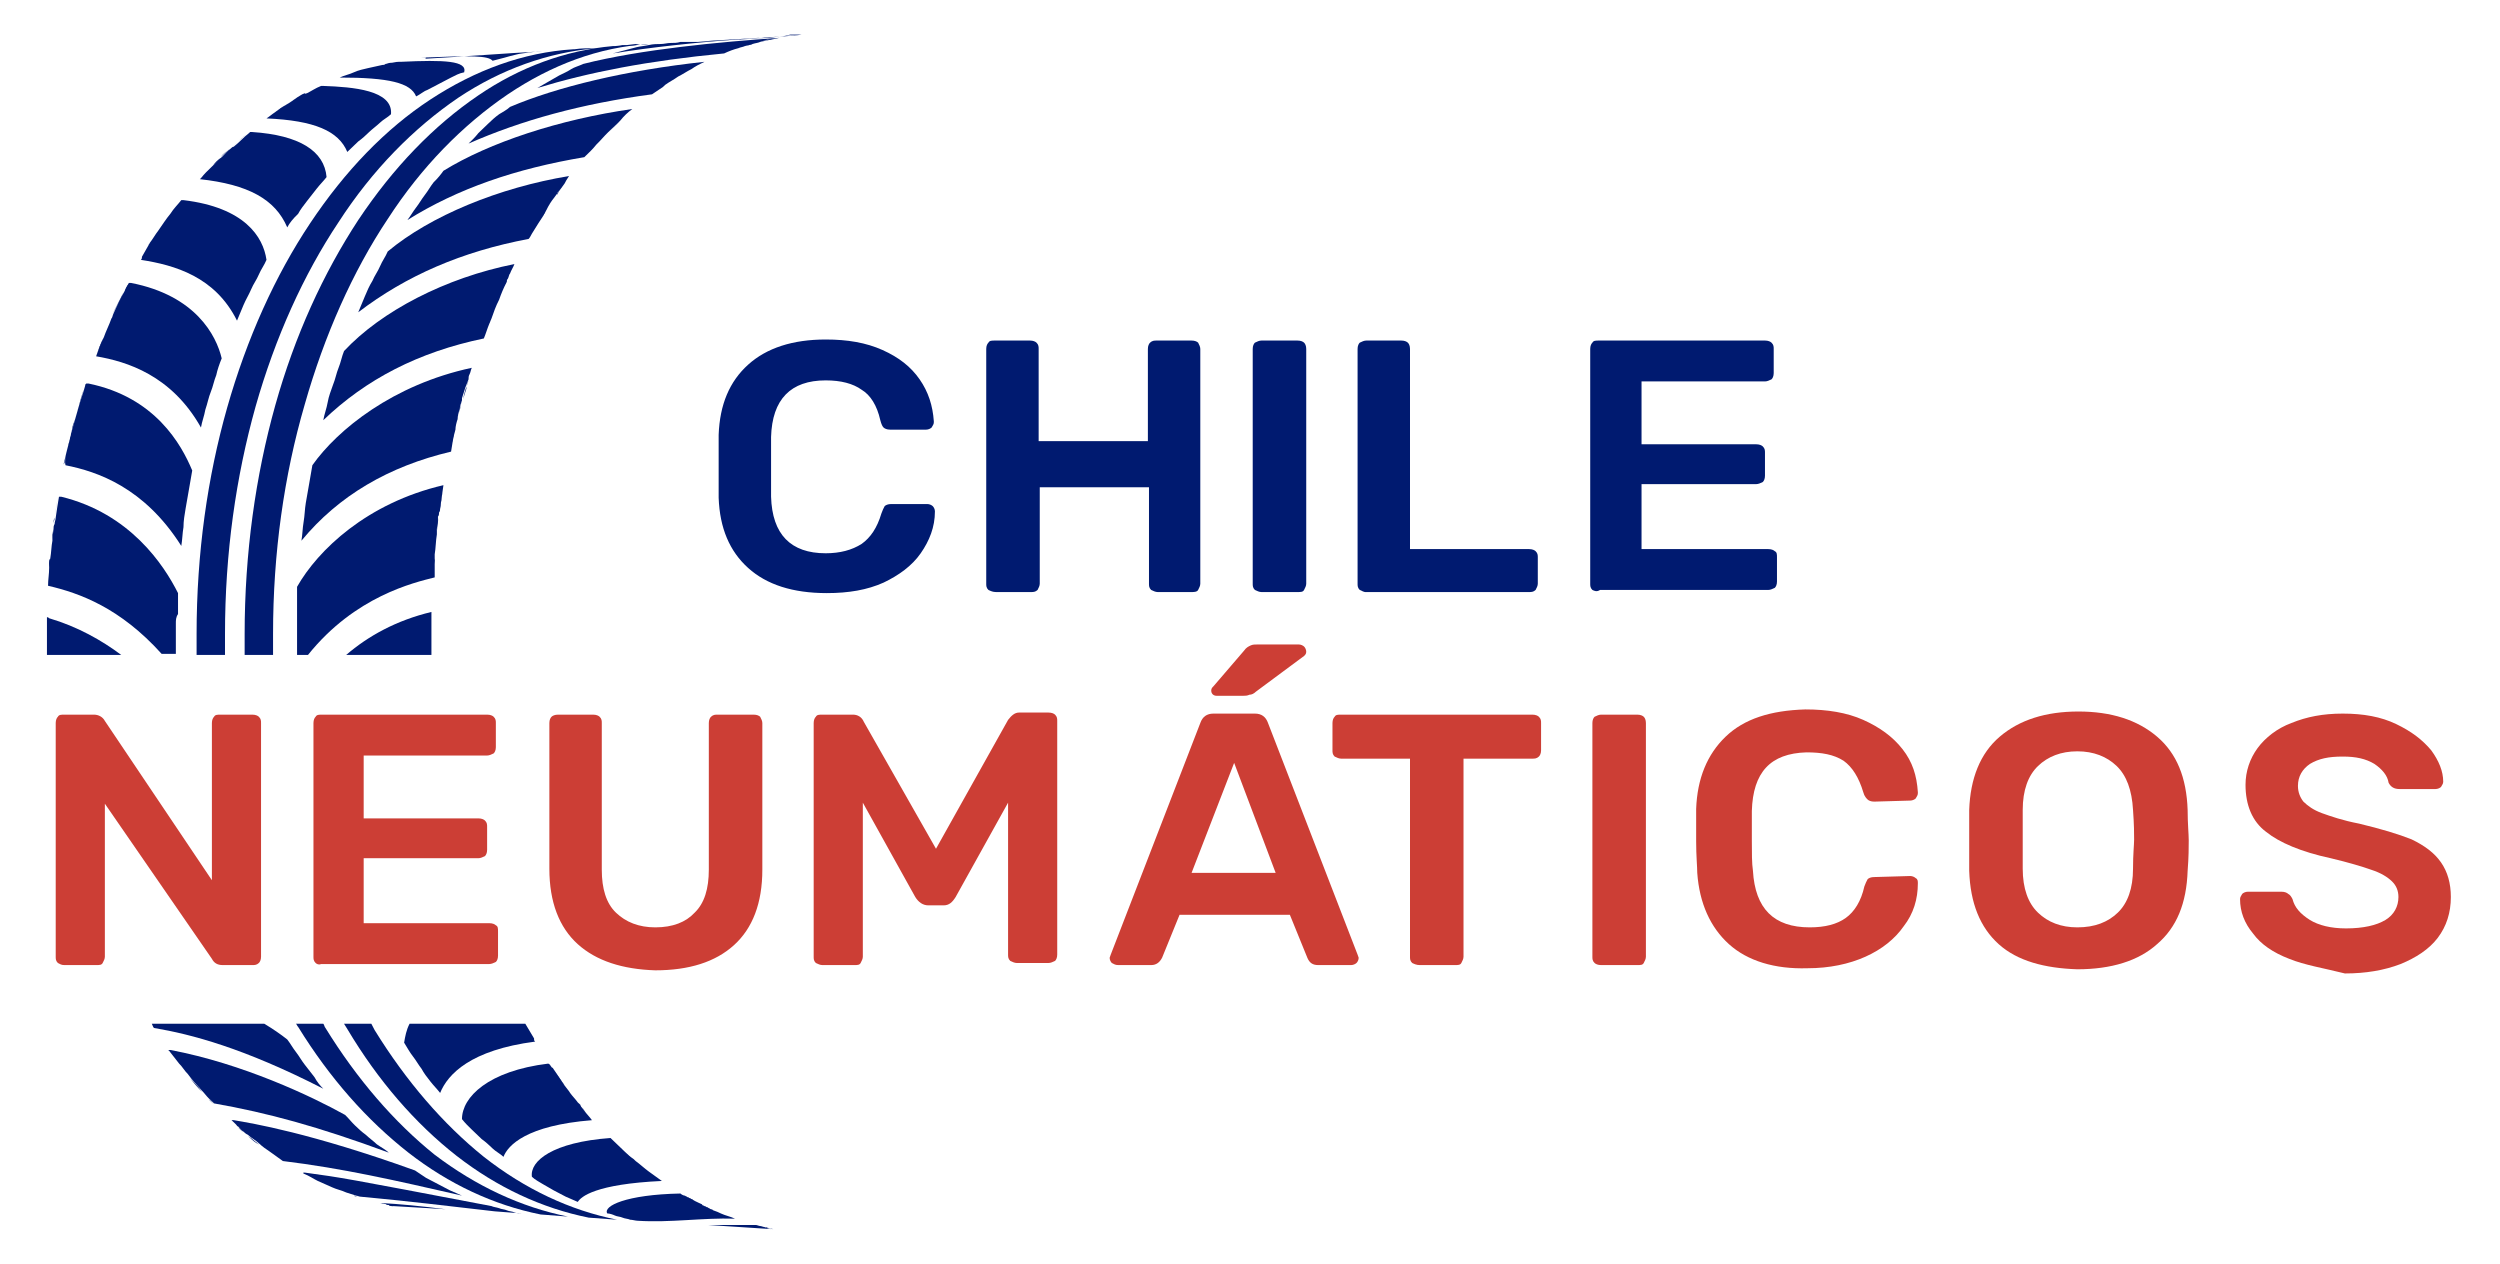 <svg width="91" height="46" viewBox="0 0 91 46" fill="none" xmlns="http://www.w3.org/2000/svg">
<path d="M29.18 1.259C29.141 1.259 29.101 1.259 29.061 1.259C29.021 1.259 28.982 1.259 28.942 1.259H28.703C28.823 1.298 28.982 1.298 29.18 1.259Z" fill="#001A70"/>
<path d="M28.624 1.297H28.862C28.505 1.335 28.147 1.335 27.232 1.411C27.471 1.373 27.749 1.373 28.027 1.373C28.266 1.335 28.465 1.335 28.624 1.297Z" fill="#001A70"/>
<path d="M27.988 44.703C28.027 44.703 28.067 44.741 28.147 44.741C28.027 44.703 27.948 44.703 27.868 44.665C27.868 44.703 27.908 44.703 27.988 44.703Z" fill="#001A70"/>
<path d="M28.107 44.741L25.762 44.589C26.318 44.589 26.835 44.589 27.511 44.589C27.55 44.589 27.63 44.627 27.67 44.627C27.709 44.627 27.789 44.665 27.829 44.665C27.908 44.703 28.027 44.741 28.107 44.741Z" fill="#001A70"/>
<path d="M25.404 1.526L28.027 1.373C27.749 1.373 27.471 1.411 27.232 1.411C27.193 1.411 27.153 1.411 27.113 1.411H27.073C26.676 1.449 26.119 1.449 25.404 1.526Z" fill="#001A70"/>
<path d="M27.67 1.526C27.749 1.488 27.829 1.488 27.948 1.449C28.027 1.411 28.107 1.411 28.226 1.411C28.027 1.449 27.829 1.488 27.67 1.526Z" fill="#001A70"/>
<path d="M27.391 1.602C27.312 1.64 27.232 1.64 27.113 1.678C27.232 1.64 27.312 1.602 27.391 1.602Z" fill="#001A70"/>
<path d="M25.96 44.055C25.921 44.017 25.841 44.017 25.801 43.978C25.722 43.94 25.642 43.902 25.563 43.864C25.642 43.902 25.682 43.94 25.762 43.978C25.841 44.017 25.881 44.017 25.96 44.055Z" fill="#001A70"/>
<path d="M25.245 43.711C25.324 43.75 25.404 43.788 25.483 43.826C25.404 43.788 25.324 43.75 25.245 43.711Z" fill="#001A70"/>
<path d="M24.927 43.521C25.046 43.597 25.165 43.635 25.284 43.711C25.125 43.673 25.046 43.597 24.927 43.521Z" fill="#001A70"/>
<path d="M24.171 3.09C24.132 3.128 24.132 3.128 24.092 3.166C24.132 3.128 24.171 3.128 24.171 3.09Z" fill="#001A70"/>
<path d="M23.177 1.64L22.422 1.679C22.502 1.679 22.581 1.679 22.661 1.64C22.82 1.679 22.979 1.679 23.177 1.64Z" fill="#001A70"/>
<path d="M22.74 41.957C22.859 42.033 22.939 42.148 23.058 42.224C22.979 42.148 22.859 42.033 22.74 41.957Z" fill="#001A70"/>
<path d="M22.303 1.945C22.462 1.907 22.581 1.869 22.74 1.831C22.899 1.793 23.018 1.755 23.177 1.716C23.336 1.678 23.456 1.678 23.615 1.64C23.774 1.602 23.933 1.602 24.052 1.602C24.171 1.602 24.291 1.564 24.41 1.564C24.529 1.564 24.648 1.564 24.768 1.526C25.006 1.526 25.205 1.526 25.404 1.526C26.119 1.488 26.636 1.449 27.073 1.411C25.165 1.564 23.734 1.716 22.303 1.945Z" fill="#001A70"/>
<path d="M22.104 44.169C21.945 43.902 22.78 43.483 24.768 43.444C24.807 43.483 24.887 43.521 24.927 43.521C25.046 43.597 25.165 43.635 25.284 43.711C25.364 43.75 25.443 43.788 25.523 43.826C25.523 43.826 25.563 43.826 25.563 43.864C25.642 43.902 25.722 43.94 25.801 43.978C25.841 44.017 25.921 44.017 25.96 44.055C26.079 44.093 26.159 44.131 26.238 44.169C26.398 44.245 26.596 44.284 26.755 44.36C25.563 44.322 24.41 44.512 23.217 44.436C23.138 44.436 23.018 44.398 22.939 44.398C22.859 44.36 22.74 44.36 22.66 44.322C22.581 44.284 22.462 44.284 22.382 44.245C22.303 44.207 22.183 44.169 22.104 44.169Z" fill="#001A70"/>
<path d="M22.581 4.386C22.422 4.539 22.303 4.653 22.144 4.806C22.303 4.653 22.422 4.501 22.581 4.386Z" fill="#001A70"/>
<path d="M21.031 43.75C20.872 43.673 20.752 43.635 20.593 43.559C20.434 43.483 20.315 43.406 20.156 43.33C20.037 43.254 19.878 43.177 19.758 43.101C19.639 43.025 19.48 42.949 19.361 42.834C19.281 42.262 20.116 41.575 22.223 41.423C22.382 41.575 22.502 41.69 22.661 41.843C22.7 41.881 22.7 41.881 22.74 41.919C22.859 42.033 22.939 42.109 23.058 42.186C23.098 42.224 23.098 42.224 23.138 42.262C23.297 42.376 23.456 42.529 23.615 42.643C23.774 42.758 23.933 42.872 24.092 42.987C21.667 43.101 21.15 43.559 21.031 43.75Z" fill="#001A70"/>
<path d="M21.19 40.317C21.23 40.355 21.269 40.431 21.309 40.469C21.269 40.431 21.23 40.393 21.19 40.317Z" fill="#001A70"/>
<path d="M21.07 40.164C21.11 40.202 21.11 40.202 21.15 40.24C21.11 40.24 21.11 40.202 21.07 40.164Z" fill="#001A70"/>
<path d="M20.395 39.287C20.434 39.363 20.514 39.44 20.553 39.516C20.395 39.325 20.235 39.096 20.116 38.867C20.196 39.02 20.315 39.172 20.395 39.287Z" fill="#001A70"/>
<path d="M20.315 6.98C20.394 6.866 20.474 6.751 20.553 6.675C20.434 6.789 20.355 6.942 20.275 7.095C20.275 7.056 20.275 7.018 20.315 6.98Z" fill="#001A70"/>
<path d="M19.56 3.204C19.679 3.128 19.838 3.051 19.957 2.975C20.076 2.899 20.235 2.823 20.355 2.746C20.514 2.67 20.673 2.594 20.792 2.517C20.911 2.441 21.07 2.403 21.229 2.327C23.336 1.793 26.199 1.526 28.425 1.373C28.346 1.373 28.266 1.411 28.186 1.411C28.107 1.411 27.988 1.449 27.908 1.449C27.829 1.488 27.749 1.488 27.67 1.526C27.59 1.564 27.511 1.564 27.391 1.602C27.312 1.64 27.232 1.64 27.113 1.678C27.034 1.716 26.954 1.716 26.875 1.755C26.715 1.793 26.517 1.869 26.358 1.945C23.575 2.212 21.428 2.632 19.56 3.204Z" fill="#001A70"/>
<path d="M20.037 38.791C20.076 38.829 20.076 38.867 20.116 38.867C20.275 39.096 20.394 39.287 20.553 39.516C20.633 39.63 20.712 39.706 20.752 39.783C20.832 39.897 20.951 40.012 21.03 40.126C21.07 40.164 21.07 40.164 21.11 40.202C21.11 40.24 21.15 40.24 21.15 40.279C21.189 40.317 21.229 40.393 21.269 40.431C21.349 40.546 21.468 40.66 21.547 40.775C19.162 40.965 18.486 41.69 18.327 42.109C18.208 41.995 18.049 41.919 17.93 41.804C17.81 41.69 17.691 41.575 17.532 41.461C17.413 41.347 17.294 41.232 17.174 41.118C17.055 41.003 16.936 40.889 16.816 40.736C16.816 39.935 17.77 38.982 19.957 38.715C20.037 38.753 20.037 38.791 20.037 38.791Z" fill="#001A70"/>
<path d="M19.917 7.552C20.037 7.4 20.116 7.247 20.235 7.095C20.076 7.323 19.917 7.552 19.758 7.781C19.838 7.705 19.878 7.629 19.917 7.552Z" fill="#001A70"/>
<path d="M19.56 8.124C19.639 8.01 19.679 7.934 19.758 7.819C19.599 8.048 19.48 8.277 19.321 8.506C19.401 8.391 19.48 8.239 19.56 8.124Z" fill="#001A70"/>
<path d="M19.48 37.914C17.134 38.219 16.3 39.096 16.021 39.783C15.902 39.63 15.783 39.516 15.664 39.363C15.544 39.211 15.425 39.058 15.346 38.906C15.226 38.753 15.147 38.6 15.027 38.448C14.908 38.295 14.829 38.143 14.71 37.952C14.749 37.723 14.789 37.494 14.908 37.265H19.122C19.242 37.456 19.321 37.609 19.44 37.799C19.44 37.876 19.44 37.876 19.48 37.914Z" fill="#001A70"/>
<path d="M18.725 9.612C18.685 9.726 18.605 9.841 18.566 9.955C18.526 9.993 18.526 10.07 18.486 10.146C18.447 10.184 18.447 10.222 18.447 10.26C18.327 10.489 18.248 10.68 18.168 10.909C18.049 11.138 17.969 11.367 17.89 11.595C17.85 11.672 17.85 11.71 17.81 11.786C17.731 11.977 17.691 12.129 17.612 12.32C15.226 12.816 13.318 13.808 11.768 15.295C11.807 15.066 11.887 14.876 11.927 14.647C11.966 14.418 12.046 14.227 12.125 13.998C12.205 13.808 12.245 13.579 12.324 13.388C12.404 13.197 12.443 12.969 12.523 12.778C13.875 11.328 16.22 10.108 18.725 9.612Z" fill="#001A70"/>
<path d="M18.407 10.299C18.407 10.26 18.446 10.222 18.446 10.184C18.327 10.451 18.208 10.68 18.089 10.947C18.208 10.718 18.287 10.489 18.407 10.299Z" fill="#001A70"/>
<path d="M18.566 3.891C20.275 3.166 22.78 2.556 25.642 2.25C25.483 2.327 25.324 2.403 25.165 2.517C25.006 2.594 24.847 2.708 24.688 2.784C24.529 2.899 24.37 2.975 24.211 3.09C24.171 3.128 24.171 3.128 24.131 3.166C24.012 3.242 23.853 3.357 23.734 3.433C21.15 3.776 18.963 4.386 17.055 5.226C17.174 5.111 17.294 4.997 17.413 4.844C17.532 4.73 17.651 4.615 17.77 4.501C17.89 4.386 18.009 4.272 18.168 4.158C18.287 4.081 18.446 4.005 18.566 3.891Z" fill="#001A70"/>
<path d="M18.089 10.947C17.97 11.214 17.85 11.519 17.731 11.824C17.771 11.748 17.771 11.71 17.811 11.633C17.89 11.405 18.009 11.176 18.089 10.947Z" fill="#001A70"/>
<path d="M17.174 13.388C17.134 13.464 17.134 13.541 17.095 13.617C17.055 13.693 17.055 13.731 17.055 13.808C17.015 13.922 16.976 13.998 16.936 14.113C16.896 14.227 16.856 14.38 16.816 14.494C16.816 14.532 16.816 14.532 16.816 14.57C16.777 14.685 16.737 14.799 16.737 14.876C16.697 14.99 16.657 15.143 16.657 15.257C16.618 15.371 16.578 15.524 16.578 15.639C16.498 15.905 16.459 16.172 16.419 16.439C14.153 16.974 12.324 18.041 10.972 19.682C11.012 19.453 11.012 19.224 11.052 18.995C11.092 18.766 11.092 18.537 11.131 18.308C11.171 18.08 11.211 17.851 11.251 17.622C11.29 17.393 11.33 17.164 11.37 16.935C12.284 15.639 14.312 13.998 17.174 13.388Z" fill="#001A70"/>
<path d="M17.055 13.846C16.976 14.075 16.896 14.303 16.856 14.532C16.896 14.418 16.936 14.265 16.976 14.151C16.976 14.037 17.015 13.922 17.055 13.846Z" fill="#001A70"/>
<path d="M16.737 14.914C16.777 14.799 16.777 14.685 16.817 14.609C16.737 14.838 16.697 15.066 16.618 15.333C16.657 15.181 16.697 15.028 16.737 14.914Z" fill="#001A70"/>
<path d="M16.538 15.677C16.498 15.944 16.419 16.211 16.379 16.478C16.419 16.211 16.459 15.944 16.538 15.677Z" fill="#001A70"/>
<path d="M16.141 6.217C17.811 5.187 20.355 4.348 23.018 3.967C22.859 4.081 22.7 4.234 22.581 4.386C22.422 4.539 22.303 4.653 22.144 4.806C21.985 4.959 21.866 5.111 21.706 5.264C21.587 5.416 21.428 5.569 21.269 5.721C18.765 6.141 16.658 6.866 14.829 8.01C14.948 7.857 15.028 7.705 15.147 7.552C15.266 7.4 15.346 7.247 15.465 7.095C15.584 6.942 15.664 6.789 15.783 6.637C15.942 6.484 16.061 6.332 16.141 6.217Z" fill="#001A70"/>
<path d="M16.021 18.499C16.061 18.232 16.101 17.927 16.141 17.66C16.101 18.003 16.021 18.308 15.982 18.652C15.982 18.614 16.021 18.537 16.021 18.499Z" fill="#001A70"/>
<path d="M15.902 19.338C15.942 19.109 15.942 18.881 15.982 18.652C15.942 18.919 15.902 19.186 15.902 19.453C15.902 19.415 15.902 19.376 15.902 19.338Z" fill="#001A70"/>
<path d="M15.783 20.559C15.783 20.483 15.783 20.406 15.823 20.33C15.823 20.444 15.783 20.559 15.783 20.673C15.783 20.597 15.783 20.597 15.783 20.559Z" fill="#001A70"/>
<path d="M15.704 23.763C15.704 23.801 15.704 23.801 15.704 23.839H12.602C13.398 23.152 14.431 22.58 15.704 22.275C15.704 22.352 15.704 22.39 15.704 22.466V23.076C15.704 23.305 15.704 23.534 15.704 23.763Z" fill="#001A70"/>
<path d="M20.554 6.675C20.474 6.789 20.395 6.904 20.315 6.98C20.275 7.018 20.275 7.056 20.275 7.056C20.156 7.209 20.037 7.362 19.957 7.514C19.918 7.59 19.878 7.667 19.838 7.743C19.838 7.781 19.798 7.781 19.798 7.819C19.719 7.934 19.679 8.01 19.599 8.124C19.52 8.239 19.44 8.391 19.361 8.506C19.321 8.582 19.281 8.658 19.242 8.697C16.817 9.154 14.789 10.031 13.04 11.367C13.119 11.176 13.199 10.985 13.278 10.794C13.358 10.604 13.437 10.413 13.557 10.222C13.636 10.031 13.755 9.879 13.835 9.688C13.914 9.498 14.034 9.345 14.113 9.154C15.664 7.857 18.168 6.828 20.713 6.408C20.633 6.522 20.593 6.599 20.554 6.675Z" fill="#001A70"/>
<path d="M15.505 2.136C16.896 2.06 18.327 1.945 19.718 1.869C19.718 1.869 19.718 1.869 19.679 1.869C19.52 1.869 19.361 1.907 19.241 1.907C19.082 1.945 18.923 1.945 18.804 1.983C18.645 2.022 18.486 2.06 18.367 2.098C18.208 2.136 18.089 2.174 17.93 2.212C17.77 2.022 17.174 2.022 15.345 2.098C15.385 2.098 15.385 2.098 15.425 2.098C15.465 2.098 15.465 2.098 15.505 2.098C15.465 2.136 15.505 2.136 15.505 2.136Z" fill="#001A70"/>
<path d="M14.312 43.903C14.232 43.903 14.193 43.903 14.153 43.864C14.232 43.864 14.272 43.864 14.312 43.903Z" fill="#001A70"/>
<path d="M14.232 2.289C14.193 2.289 14.113 2.327 14.073 2.327C14.113 2.327 14.153 2.289 14.232 2.289Z" fill="#001A70"/>
<path d="M13.835 43.788C14.551 43.826 15.346 43.902 16.22 44.017C15.664 43.978 14.908 43.94 14.312 43.902C14.272 43.902 14.193 43.902 14.153 43.864C14.113 43.864 14.073 43.864 14.034 43.826C13.954 43.826 13.915 43.788 13.835 43.788Z" fill="#001A70"/>
<path d="M15.147 3.509C14.948 3.013 14.153 2.823 12.364 2.823C12.523 2.746 12.722 2.708 12.881 2.632C13.04 2.556 13.239 2.517 13.398 2.479C13.557 2.441 13.755 2.403 13.915 2.365C13.954 2.365 13.994 2.365 14.034 2.327C14.073 2.327 14.153 2.289 14.193 2.289C14.312 2.289 14.392 2.25 14.511 2.25H14.59C16.18 2.174 17.015 2.212 16.896 2.632C16.697 2.67 16.578 2.746 16.419 2.823C16.26 2.899 16.141 2.975 15.982 3.051C15.823 3.128 15.704 3.204 15.544 3.28C15.425 3.318 15.306 3.433 15.147 3.509Z" fill="#001A70"/>
<path d="M13.835 43.788C13.915 43.788 13.954 43.827 14.034 43.827C13.994 43.827 13.954 43.827 13.915 43.788C13.875 43.788 13.875 43.788 13.835 43.788Z" fill="#001A70"/>
<path d="M13.04 43.56C12.96 43.56 12.92 43.521 12.881 43.521C12.92 43.56 13 43.56 13.04 43.56Z" fill="#001A70"/>
<path d="M12.642 5.531C12.324 4.768 11.449 4.386 9.7 4.31C9.819 4.234 9.899 4.158 10.018 4.081C10.058 4.043 10.137 4.005 10.177 3.967C10.336 3.852 10.495 3.776 10.654 3.662C10.694 3.624 10.774 3.585 10.813 3.547C10.893 3.509 10.972 3.433 11.092 3.395C11.131 3.433 11.131 3.395 11.171 3.395C11.33 3.318 11.489 3.204 11.688 3.128H11.768C12.841 3.166 14.312 3.28 14.232 4.158C14.113 4.272 13.954 4.348 13.835 4.463C13.716 4.577 13.556 4.692 13.437 4.806C13.318 4.92 13.199 5.035 13.04 5.149C12.881 5.302 12.761 5.416 12.642 5.531Z" fill="#001A70"/>
<path d="M16.141 17.66C16.101 17.927 16.061 18.194 16.021 18.499C16.021 18.537 16.021 18.614 15.982 18.652C15.982 18.69 15.982 18.766 15.942 18.804V18.843C15.942 18.881 15.942 18.919 15.942 18.995C15.942 19.071 15.902 19.186 15.902 19.262C15.902 19.3 15.902 19.3 15.902 19.338C15.902 19.377 15.902 19.415 15.902 19.453C15.862 19.682 15.862 19.949 15.823 20.177C15.823 20.216 15.823 20.254 15.823 20.292C15.823 20.33 15.823 20.33 15.823 20.368V20.406V20.444V20.483V20.521C15.823 20.559 15.823 20.559 15.823 20.597C15.823 20.635 15.823 20.673 15.823 20.75C15.823 20.826 15.823 20.902 15.823 21.017C15.067 21.207 12.921 21.703 11.211 23.839H10.813C10.813 23.801 10.813 23.763 10.813 23.725C10.813 23.61 10.813 23.496 10.813 23.381C10.813 23.267 10.813 23.153 10.813 23.038C10.813 22.886 10.813 22.771 10.813 22.619C10.813 22.504 10.813 22.352 10.813 22.199C10.813 22.046 10.813 21.932 10.813 21.779C10.813 21.665 10.813 21.512 10.813 21.36C11.569 20.025 13.358 18.308 16.141 17.66Z" fill="#001A70"/>
<path d="M11.092 42.682C12.483 42.872 12.483 42.872 17.89 43.902C17.969 43.94 18.049 43.94 18.168 43.978C18.248 44.017 18.367 44.017 18.446 44.055C18.526 44.093 18.645 44.093 18.725 44.131C18.804 44.169 18.923 44.169 19.003 44.169L18.009 44.093C16.379 43.902 14.749 43.711 13.119 43.559C13.079 43.559 13 43.521 12.96 43.521C12.841 43.483 12.722 43.444 12.602 43.406C12.443 43.33 12.245 43.292 12.085 43.216C11.927 43.139 11.728 43.063 11.569 42.987C11.41 42.91 11.251 42.796 11.052 42.72C11.012 42.682 11.052 42.682 11.092 42.682Z" fill="#001A70"/>
<path d="M11.092 3.433C11.012 3.471 10.933 3.547 10.813 3.585C10.933 3.509 11.012 3.471 11.092 3.433Z" fill="#001A70"/>
<path d="M10.654 3.662C10.495 3.776 10.336 3.852 10.177 3.967C10.138 4.005 10.058 4.043 10.018 4.081C10.058 4.043 10.138 4.005 10.217 3.967C10.336 3.852 10.495 3.776 10.654 3.662Z" fill="#001A70"/>
<path d="M10.456 8.277C10.018 7.247 9.024 6.713 7.275 6.522L7.315 6.484C7.434 6.332 7.553 6.217 7.712 6.065C7.752 6.027 7.752 6.027 7.792 5.988C7.871 5.912 7.951 5.798 8.07 5.721C8.19 5.607 8.269 5.493 8.388 5.416C8.428 5.378 8.468 5.34 8.508 5.34C8.706 5.187 8.865 4.997 9.064 4.844L9.104 4.806C9.144 4.806 9.144 4.806 9.183 4.806C10.893 4.92 11.807 5.493 11.887 6.446C11.768 6.599 11.648 6.713 11.529 6.866C11.41 7.018 11.29 7.171 11.171 7.323C11.052 7.476 10.933 7.629 10.853 7.781C10.654 7.972 10.535 8.124 10.456 8.277Z" fill="#001A70"/>
<path d="M22.462 44.398L21.428 44.322C19.719 43.978 18.089 43.216 16.618 42.071C15.107 40.889 13.755 39.325 12.642 37.456C12.602 37.38 12.563 37.342 12.523 37.265H13.517C13.557 37.342 13.596 37.418 13.636 37.494C14.789 39.363 16.141 40.927 17.612 42.109C19.122 43.292 20.752 44.055 22.462 44.398Z" fill="#001A70"/>
<path d="M23.615 1.602C21.786 1.716 20.076 2.365 18.486 3.433C16.856 4.539 15.346 6.065 14.113 7.972C12.841 9.879 11.807 12.206 11.092 14.723C10.336 17.317 9.939 20.139 9.939 23.076C9.939 23.343 9.939 23.572 9.939 23.839H8.905C8.905 23.572 8.905 23.343 8.905 23.076C8.905 20.139 9.303 17.317 10.018 14.761C10.734 12.206 11.768 9.955 13.04 8.01C14.312 6.103 15.783 4.577 17.413 3.471C18.924 2.441 20.593 1.831 22.303 1.678C22.343 1.678 22.382 1.678 22.382 1.678L22.74 1.64H22.78H22.82L23.138 1.602C23.337 1.64 23.456 1.64 23.615 1.602Z" fill="#001A70"/>
<path d="M9.7 9.459C9.621 9.65 9.502 9.803 9.422 9.993C9.342 10.184 9.223 10.337 9.144 10.527C9.064 10.718 8.945 10.909 8.865 11.1C8.786 11.29 8.706 11.481 8.627 11.672C7.832 10.07 6.361 9.65 5.128 9.459C5.168 9.421 5.168 9.383 5.168 9.345C5.248 9.192 5.327 9.078 5.407 8.925C5.407 8.887 5.446 8.887 5.446 8.849C5.566 8.697 5.645 8.544 5.764 8.391C5.924 8.163 6.043 7.972 6.202 7.781C6.321 7.59 6.48 7.438 6.599 7.285C6.639 7.285 6.639 7.285 6.679 7.285C8.905 7.552 9.581 8.62 9.7 9.459Z" fill="#001A70"/>
<path d="M9.422 41.652C9.382 41.652 9.382 41.614 9.342 41.614C9.223 41.537 9.144 41.461 9.024 41.347C9.144 41.423 9.263 41.537 9.422 41.652Z" fill="#001A70"/>
<path d="M8.985 4.882C8.786 5.035 8.627 5.187 8.428 5.378C8.468 5.34 8.508 5.302 8.547 5.264C8.707 5.111 8.826 4.997 8.985 4.882Z" fill="#001A70"/>
<path d="M8.667 41.041C8.746 41.118 8.786 41.156 8.866 41.232C8.786 41.156 8.746 41.08 8.667 41.041Z" fill="#001A70"/>
<path d="M8.866 41.194C8.786 41.156 8.746 41.08 8.667 41.003C8.627 41.003 8.627 40.965 8.587 40.927C8.547 40.889 8.468 40.813 8.428 40.774C8.468 40.774 8.468 40.774 8.508 40.774C9.184 40.889 11.291 41.232 15.107 42.605C15.226 42.682 15.385 42.796 15.505 42.872C15.664 42.949 15.783 43.025 15.942 43.101C16.101 43.177 16.22 43.254 16.379 43.33C16.538 43.406 16.658 43.444 16.817 43.521C14.312 42.949 12.483 42.529 10.297 42.262C10.138 42.148 9.979 42.033 9.82 41.919C9.7 41.842 9.541 41.728 9.422 41.614C9.303 41.499 9.144 41.423 9.025 41.308C8.945 41.27 8.905 41.232 8.866 41.194Z" fill="#001A70"/>
<path d="M8.428 40.813C8.468 40.851 8.547 40.927 8.587 40.965C8.547 40.927 8.468 40.851 8.428 40.813Z" fill="#001A70"/>
<path d="M8.349 5.416C8.229 5.531 8.11 5.607 8.031 5.721C8.07 5.683 8.11 5.645 8.15 5.607C8.19 5.569 8.269 5.493 8.349 5.416Z" fill="#001A70"/>
<path d="M20.673 44.284L19.679 44.207C17.969 43.864 16.339 43.101 14.868 41.957C13.358 40.774 12.006 39.249 10.853 37.38C10.813 37.342 10.813 37.303 10.774 37.265H11.768C11.807 37.303 11.807 37.38 11.847 37.418C13 39.287 14.352 40.851 15.823 42.033C17.333 43.177 18.963 43.94 20.673 44.284Z" fill="#001A70"/>
<path d="M21.706 1.755C19.957 1.907 18.248 2.517 16.697 3.547C15.067 4.653 13.557 6.179 12.324 8.086C11.052 9.993 10.018 12.282 9.303 14.799C8.587 17.355 8.19 20.139 8.19 23.076C8.19 23.343 8.19 23.572 8.19 23.839H7.156C7.156 23.572 7.156 23.343 7.156 23.076C7.156 20.139 7.554 17.355 8.269 14.838C8.985 12.32 10.018 10.031 11.291 8.124C12.563 6.217 14.034 4.692 15.664 3.624C17.294 2.556 19.043 1.907 20.872 1.793H20.911C21.15 1.755 21.428 1.755 21.706 1.755C21.667 1.755 21.667 1.755 21.706 1.755Z" fill="#001A70"/>
<path d="M8.07 13.045C7.991 13.236 7.911 13.464 7.872 13.655C7.792 13.846 7.752 14.075 7.673 14.265C7.593 14.456 7.554 14.685 7.474 14.914C7.434 15.143 7.355 15.333 7.315 15.562C6.242 13.655 4.612 13.159 3.499 12.969C3.578 12.74 3.658 12.511 3.777 12.282C3.856 12.053 3.976 11.824 4.055 11.595C4.095 11.557 4.095 11.481 4.135 11.405C4.254 11.138 4.373 10.871 4.532 10.604C4.572 10.489 4.651 10.375 4.691 10.299C4.731 10.299 4.731 10.299 4.771 10.299C7.116 10.756 7.872 12.206 8.07 13.045Z" fill="#001A70"/>
<path d="M8.03 5.76C7.951 5.836 7.871 5.912 7.752 6.027C7.832 5.912 7.911 5.836 8.03 5.76Z" fill="#001A70"/>
<path d="M7.792 40.202C7.713 40.126 7.673 40.088 7.593 40.012C7.673 40.05 7.713 40.126 7.792 40.202Z" fill="#001A70"/>
<path d="M7.316 6.484L7.275 6.524C7.275 6.524 7.275 6.524 7.316 6.484Z" fill="#001A70"/>
<path d="M7.355 39.745C7.196 39.592 7.076 39.439 6.917 39.249C6.878 39.211 6.838 39.172 6.798 39.134C6.997 39.325 7.196 39.516 7.355 39.745Z" fill="#001A70"/>
<path d="M6.281 7.781C6.122 7.972 6.003 8.201 5.844 8.391C5.884 8.353 5.884 8.353 5.884 8.315C6.003 8.124 6.122 7.934 6.281 7.781Z" fill="#001A70"/>
<path d="M14.153 41.957C11.569 41.003 9.74 40.508 7.792 40.164C7.713 40.088 7.673 40.05 7.593 39.974C7.514 39.897 7.434 39.783 7.355 39.706C7.196 39.516 6.997 39.325 6.838 39.096C6.719 38.982 6.639 38.829 6.52 38.715C6.401 38.562 6.281 38.41 6.162 38.257L6.122 38.219C6.162 38.219 6.162 38.219 6.202 38.219C8.826 38.715 11.33 39.897 12.563 40.584C12.682 40.698 12.801 40.851 12.921 40.965C13.04 41.08 13.159 41.194 13.318 41.309C13.437 41.423 13.596 41.537 13.716 41.652C13.875 41.766 14.034 41.843 14.153 41.957Z" fill="#001A70"/>
<path d="M6.162 38.219C6.162 38.258 6.203 38.258 6.203 38.258C6.162 38.258 6.162 38.219 6.162 38.219Z" fill="#001A70"/>
<path d="M5.367 9.116C5.407 9.04 5.447 9.002 5.486 8.925C5.407 9.04 5.327 9.192 5.248 9.345C5.248 9.269 5.327 9.192 5.367 9.116Z" fill="#001A70"/>
<path d="M4.691 10.337C4.651 10.451 4.572 10.527 4.532 10.642C4.572 10.527 4.611 10.413 4.691 10.337Z" fill="#001A70"/>
<path d="M4.492 10.642C4.373 10.909 4.214 11.176 4.095 11.443C4.174 11.29 4.254 11.138 4.333 10.985C4.413 10.832 4.453 10.756 4.492 10.642Z" fill="#001A70"/>
<path d="M11.768 39.63C8.865 38.143 6.957 37.647 5.605 37.418C5.566 37.38 5.566 37.342 5.526 37.265H9.621C9.939 37.456 10.217 37.647 10.456 37.837C10.575 37.99 10.654 38.143 10.774 38.295C10.893 38.448 10.972 38.6 11.092 38.753C11.211 38.906 11.33 39.058 11.449 39.211C11.529 39.363 11.648 39.516 11.768 39.63Z" fill="#001A70"/>
<path d="M4.055 11.595C3.936 11.824 3.856 12.053 3.777 12.282C3.658 12.511 3.578 12.74 3.499 12.969C3.578 12.74 3.697 12.511 3.777 12.282C3.856 12.053 3.936 11.824 4.055 11.595Z" fill="#001A70"/>
<path d="M3.141 13.96C3.18 13.96 3.18 13.96 3.22 13.96C5.645 14.456 6.599 16.172 6.997 17.126C6.957 17.355 6.917 17.584 6.878 17.813C6.838 18.041 6.798 18.27 6.758 18.499C6.719 18.728 6.679 18.957 6.679 19.186C6.639 19.415 6.639 19.643 6.599 19.872C5.248 17.736 3.538 17.164 2.385 16.935C2.346 16.783 2.385 16.592 2.425 16.439C2.465 16.287 2.505 16.134 2.544 15.982C2.544 15.905 2.584 15.867 2.584 15.791C2.664 15.524 2.743 15.219 2.823 14.952C2.902 14.647 3.021 14.342 3.101 14.037C3.101 13.998 3.101 13.998 3.141 13.96Z" fill="#001A70"/>
<path d="M3.101 14.037C2.982 14.342 2.902 14.647 2.823 14.952C2.862 14.876 2.862 14.761 2.902 14.685C2.982 14.456 3.021 14.227 3.101 14.037Z" fill="#001A70"/>
<path d="M2.823 14.952C2.743 15.219 2.663 15.524 2.584 15.791C2.624 15.677 2.624 15.562 2.663 15.448C2.743 15.257 2.783 15.104 2.823 14.952Z" fill="#001A70"/>
<path d="M2.505 16.172C2.505 16.096 2.544 16.058 2.544 15.982C2.505 16.134 2.465 16.287 2.425 16.439C2.465 16.325 2.465 16.249 2.505 16.172Z" fill="#001A70"/>
<path d="M2.346 16.859C2.385 16.706 2.385 16.554 2.425 16.439C2.385 16.592 2.346 16.783 2.306 16.935C2.306 16.897 2.346 16.859 2.346 16.859Z" fill="#001A70"/>
<path d="M6.401 22.695C6.401 22.809 6.401 22.962 6.401 23.076C6.401 23.191 6.401 23.305 6.401 23.42C6.401 23.534 6.401 23.648 6.401 23.763V23.801H5.884C4.373 22.123 2.902 21.589 1.749 21.322C1.749 21.093 1.789 20.902 1.789 20.673C1.789 20.559 1.789 20.444 1.829 20.33C1.869 20.101 1.869 19.872 1.908 19.682C1.908 19.643 1.908 19.605 1.908 19.567C1.908 19.453 1.948 19.376 1.948 19.262C1.948 19.186 1.948 19.148 1.988 19.071C1.988 18.995 2.028 18.919 2.028 18.842C2.067 18.575 2.107 18.308 2.147 18.08C2.187 18.08 2.187 18.08 2.226 18.08C4.731 18.69 5.963 20.559 6.48 21.589C6.48 21.703 6.48 21.818 6.48 21.97C6.48 22.085 6.48 22.237 6.48 22.352C6.401 22.466 6.401 22.58 6.401 22.695Z" fill="#001A70"/>
<path d="M2.107 18.08C2.067 18.347 2.028 18.575 1.988 18.842C1.988 18.919 1.948 18.995 1.948 19.071C1.948 18.995 1.948 18.919 1.988 18.842C2.028 18.575 2.067 18.308 2.107 18.08Z" fill="#001A70"/>
<path d="M1.948 19.262C1.948 19.415 1.908 19.529 1.908 19.682C1.908 19.529 1.908 19.377 1.948 19.262Z" fill="#001A70"/>
<path d="M1.829 20.33C1.829 20.444 1.829 20.559 1.789 20.673C1.789 20.597 1.789 20.559 1.789 20.483C1.789 20.444 1.789 20.368 1.829 20.33Z" fill="#001A70"/>
<path d="M4.413 23.839H1.709C1.709 23.801 1.709 23.801 1.709 23.763C1.709 23.534 1.709 23.305 1.709 23.076V22.924C1.709 22.809 1.709 22.695 1.709 22.542V22.504V22.466C1.749 22.466 1.749 22.466 1.789 22.504C2.823 22.809 3.697 23.305 4.413 23.839Z" fill="#001A70"/>
<path d="M2.107 35.053C2.028 34.977 2.028 34.901 2.028 34.824V26.318C2.028 26.204 2.067 26.128 2.107 26.09C2.147 26.013 2.226 26.013 2.346 26.013H3.419C3.578 26.013 3.737 26.09 3.817 26.242L7.713 32.04V26.318C7.713 26.204 7.752 26.128 7.792 26.09C7.832 26.013 7.911 26.013 8.031 26.013H9.184C9.303 26.013 9.382 26.051 9.422 26.09C9.502 26.166 9.502 26.242 9.502 26.318V34.824C9.502 34.939 9.462 35.015 9.422 35.053C9.343 35.129 9.263 35.129 9.184 35.129H8.11C7.911 35.129 7.792 35.053 7.713 34.901L3.817 29.255V34.824C3.817 34.901 3.777 34.977 3.737 35.053C3.697 35.129 3.618 35.129 3.499 35.129H2.346C2.226 35.129 2.187 35.091 2.107 35.053Z" fill="#CC3E35"/>
<path d="M11.489 35.053C11.41 34.977 11.41 34.901 11.41 34.824V26.318C11.41 26.204 11.449 26.128 11.489 26.09C11.529 26.013 11.608 26.013 11.728 26.013H17.731C17.85 26.013 17.93 26.051 17.969 26.09C18.049 26.166 18.049 26.242 18.049 26.318V27.196C18.049 27.31 18.009 27.386 17.969 27.424C17.89 27.463 17.81 27.501 17.731 27.501H13.238V29.789H17.413C17.532 29.789 17.611 29.828 17.651 29.866C17.731 29.942 17.731 30.018 17.731 30.095V30.934C17.731 31.048 17.691 31.124 17.651 31.163C17.572 31.201 17.492 31.239 17.413 31.239H13.238V33.604H17.81C17.93 33.604 18.009 33.642 18.049 33.68C18.128 33.718 18.128 33.794 18.128 33.909V34.786C18.128 34.901 18.089 34.977 18.049 35.015C17.969 35.053 17.89 35.091 17.81 35.091H11.688C11.608 35.129 11.529 35.091 11.489 35.053Z" fill="#CC3E35"/>
<path d="M21.03 34.367C20.355 33.756 19.997 32.841 19.997 31.62V26.318C19.997 26.204 20.037 26.128 20.076 26.09C20.116 26.051 20.196 26.013 20.315 26.013H21.587C21.706 26.013 21.786 26.051 21.826 26.09C21.905 26.166 21.905 26.242 21.905 26.318V31.658C21.905 32.345 22.064 32.879 22.422 33.222C22.78 33.566 23.257 33.756 23.853 33.756C24.489 33.756 24.966 33.566 25.284 33.222C25.642 32.879 25.801 32.345 25.801 31.658V26.318C25.801 26.204 25.841 26.128 25.881 26.09C25.96 26.013 26.04 26.013 26.119 26.013H27.431C27.55 26.013 27.63 26.051 27.67 26.09C27.709 26.166 27.749 26.242 27.749 26.318V31.658C27.749 32.879 27.391 33.794 26.715 34.405C26.04 35.015 25.085 35.32 23.853 35.32C22.66 35.282 21.706 34.977 21.03 34.367Z" fill="#CC3E35"/>
<path d="M29.697 35.053C29.618 34.977 29.618 34.901 29.618 34.824V26.318C29.618 26.204 29.657 26.128 29.697 26.09C29.737 26.013 29.817 26.013 29.936 26.013H31.049C31.208 26.013 31.367 26.09 31.446 26.28L34.07 30.895L36.694 26.204C36.813 26.051 36.933 25.937 37.092 25.937H38.165C38.284 25.937 38.364 25.975 38.404 26.013C38.483 26.09 38.483 26.166 38.483 26.242V34.748C38.483 34.862 38.443 34.939 38.404 34.977C38.324 35.015 38.245 35.053 38.165 35.053H37.012C36.933 35.053 36.853 35.015 36.774 34.977C36.694 34.901 36.694 34.824 36.694 34.748V29.217L34.786 32.65C34.667 32.841 34.547 32.955 34.349 32.955H33.792C33.593 32.955 33.434 32.841 33.315 32.65L31.407 29.217V34.824C31.407 34.901 31.367 34.977 31.327 35.053C31.287 35.129 31.208 35.129 31.089 35.129H29.936C29.856 35.129 29.777 35.091 29.697 35.053Z" fill="#CC3E35"/>
<path d="M40.471 35.053C40.431 35.015 40.391 34.939 40.391 34.862L40.431 34.748L43.691 26.318C43.771 26.09 43.93 25.975 44.168 25.975H45.679C45.917 25.975 46.076 26.09 46.156 26.318L49.416 34.748L49.456 34.862C49.456 34.939 49.416 35.015 49.376 35.053C49.336 35.091 49.257 35.129 49.177 35.129H47.985C47.786 35.129 47.667 35.053 47.587 34.862L46.951 33.298H42.936L42.3 34.862C42.22 35.015 42.101 35.129 41.902 35.129H40.709C40.59 35.129 40.55 35.091 40.471 35.053ZM43.373 31.773H46.434L44.923 27.768L43.373 31.773ZM44.089 25.136C44.089 25.06 44.128 25.022 44.168 24.983L45.281 23.687C45.361 23.572 45.44 23.534 45.52 23.496C45.599 23.458 45.679 23.458 45.798 23.458H47.269C47.349 23.458 47.428 23.496 47.468 23.534C47.508 23.572 47.547 23.648 47.547 23.725C47.547 23.801 47.508 23.839 47.468 23.877L45.719 25.174C45.639 25.25 45.56 25.288 45.48 25.288C45.401 25.327 45.321 25.327 45.242 25.327H44.287C44.168 25.327 44.089 25.25 44.089 25.136Z" fill="#CC3E35"/>
<path d="M51.404 35.053C51.324 34.977 51.324 34.901 51.324 34.824V27.615H48.819C48.74 27.615 48.66 27.577 48.581 27.539C48.502 27.463 48.502 27.386 48.502 27.31V26.318C48.502 26.204 48.541 26.128 48.581 26.09C48.621 26.013 48.7 26.013 48.819 26.013H55.777C55.896 26.013 55.975 26.051 56.015 26.09C56.095 26.166 56.095 26.242 56.095 26.318V27.31C56.095 27.424 56.055 27.501 56.015 27.539C55.936 27.615 55.856 27.615 55.777 27.615H53.272V34.824C53.272 34.901 53.232 34.977 53.193 35.053C53.153 35.129 53.073 35.129 52.954 35.129H51.682C51.563 35.129 51.483 35.091 51.404 35.053Z" fill="#CC3E35"/>
<path d="M58.043 35.053C57.963 34.977 57.963 34.901 57.963 34.824V26.318C57.963 26.204 58.003 26.128 58.043 26.09C58.122 26.051 58.202 26.013 58.281 26.013H59.593C59.713 26.013 59.792 26.051 59.832 26.09C59.872 26.128 59.911 26.204 59.911 26.318V34.824C59.911 34.901 59.872 34.977 59.832 35.053C59.792 35.129 59.713 35.129 59.593 35.129H58.281C58.162 35.129 58.083 35.091 58.043 35.053Z" fill="#CC3E35"/>
<path d="M62.933 34.367C62.257 33.756 61.859 32.879 61.78 31.773C61.78 31.544 61.74 31.163 61.74 30.628C61.74 30.095 61.74 29.713 61.74 29.446C61.78 28.34 62.138 27.463 62.813 26.814C63.489 26.166 64.443 25.861 65.716 25.823C66.511 25.823 67.226 25.937 67.823 26.204C68.419 26.471 68.896 26.814 69.254 27.272C69.612 27.73 69.771 28.226 69.81 28.836V28.874C69.81 28.95 69.771 28.988 69.731 29.065C69.691 29.103 69.612 29.141 69.532 29.141L68.22 29.179C68.101 29.179 68.021 29.141 67.982 29.103C67.942 29.065 67.862 28.988 67.823 28.836C67.663 28.302 67.425 27.92 67.107 27.692C66.749 27.463 66.312 27.386 65.755 27.386C64.443 27.424 63.807 28.111 63.767 29.522C63.767 29.751 63.767 30.133 63.767 30.59C63.767 31.048 63.767 31.43 63.807 31.697C63.887 33.07 64.563 33.756 65.875 33.756C66.431 33.756 66.868 33.642 67.186 33.413C67.504 33.184 67.743 32.803 67.862 32.269C67.902 32.154 67.942 32.078 67.982 32.002C68.021 31.963 68.101 31.925 68.22 31.925L69.532 31.887C69.612 31.887 69.691 31.925 69.731 31.963C69.81 32.002 69.81 32.078 69.81 32.154C69.81 32.726 69.651 33.26 69.293 33.718C68.975 34.176 68.498 34.557 67.902 34.824C67.306 35.091 66.59 35.244 65.795 35.244C64.602 35.282 63.608 34.977 62.933 34.367Z" fill="#CC3E35"/>
<path d="M72.752 34.367C72.076 33.756 71.719 32.879 71.679 31.697C71.679 31.43 71.679 31.086 71.679 30.59C71.679 30.095 71.679 29.713 71.679 29.484C71.719 28.34 72.076 27.424 72.792 26.814C73.508 26.204 74.462 25.899 75.654 25.899C76.847 25.899 77.801 26.204 78.517 26.814C79.233 27.424 79.59 28.302 79.63 29.484C79.63 29.98 79.67 30.361 79.67 30.59C79.67 30.819 79.67 31.201 79.63 31.697C79.59 32.879 79.233 33.756 78.517 34.367C77.841 34.977 76.847 35.282 75.615 35.282C74.422 35.244 73.428 34.977 72.752 34.367ZM77.086 33.222C77.444 32.879 77.642 32.345 77.642 31.62C77.642 31.086 77.682 30.743 77.682 30.552C77.682 30.361 77.682 30.018 77.642 29.484C77.603 28.759 77.404 28.226 77.046 27.882C76.688 27.539 76.211 27.348 75.615 27.348C75.018 27.348 74.541 27.539 74.184 27.882C73.826 28.226 73.627 28.759 73.627 29.484C73.627 29.751 73.627 30.095 73.627 30.552C73.627 31.01 73.627 31.353 73.627 31.62C73.627 32.345 73.826 32.879 74.184 33.222C74.541 33.566 75.018 33.756 75.615 33.756C76.251 33.756 76.728 33.566 77.086 33.222Z" fill="#CC3E35"/>
<path d="M83.327 34.901C82.731 34.672 82.294 34.367 82.015 33.985C81.697 33.604 81.538 33.184 81.538 32.726C81.538 32.65 81.578 32.612 81.618 32.536C81.658 32.498 81.737 32.459 81.817 32.459H83.049C83.168 32.459 83.248 32.498 83.288 32.536C83.367 32.574 83.407 32.65 83.447 32.726C83.526 33.032 83.725 33.26 84.083 33.489C84.401 33.68 84.838 33.794 85.395 33.794C86.031 33.794 86.508 33.68 86.826 33.489C87.144 33.298 87.303 32.993 87.303 32.65C87.303 32.421 87.223 32.23 87.064 32.078C86.905 31.925 86.667 31.773 86.309 31.658C85.991 31.544 85.474 31.391 84.838 31.239C83.765 31.01 82.969 30.667 82.493 30.285C81.976 29.904 81.737 29.294 81.737 28.569C81.737 28.073 81.896 27.615 82.174 27.234C82.453 26.852 82.89 26.509 83.407 26.318C83.963 26.09 84.56 25.975 85.275 25.975C86.031 25.975 86.667 26.09 87.223 26.357C87.78 26.624 88.177 26.929 88.496 27.31C88.774 27.692 88.933 28.073 88.933 28.454C88.933 28.531 88.893 28.569 88.853 28.645C88.814 28.683 88.734 28.721 88.654 28.721H87.343C87.144 28.721 87.025 28.645 86.945 28.492C86.905 28.226 86.707 27.997 86.428 27.806C86.11 27.615 85.752 27.539 85.275 27.539C84.758 27.539 84.401 27.615 84.083 27.806C83.804 27.997 83.645 28.264 83.645 28.607C83.645 28.836 83.725 29.026 83.844 29.179C84.003 29.332 84.202 29.484 84.52 29.599C84.838 29.713 85.275 29.866 85.872 29.98C86.667 30.171 87.303 30.361 87.78 30.552C88.257 30.781 88.615 31.048 88.853 31.391C89.092 31.735 89.211 32.154 89.211 32.65C89.211 33.222 89.052 33.718 88.734 34.138C88.416 34.557 87.939 34.862 87.382 35.091C86.786 35.32 86.11 35.434 85.355 35.434C84.6 35.244 83.884 35.129 83.327 34.901Z" fill="#CC3E35"/>
<path d="M27.232 20.673C26.556 20.063 26.199 19.224 26.159 18.118C26.159 17.889 26.159 17.508 26.159 16.974C26.159 16.439 26.159 16.058 26.159 15.829C26.199 14.723 26.556 13.884 27.232 13.274C27.908 12.663 28.862 12.358 30.055 12.358C30.85 12.358 31.526 12.473 32.122 12.74C32.719 13.007 33.156 13.35 33.474 13.808C33.792 14.265 33.951 14.761 33.991 15.333V15.371C33.991 15.448 33.951 15.486 33.911 15.562C33.871 15.6 33.792 15.639 33.712 15.639H32.401C32.281 15.639 32.202 15.6 32.162 15.562C32.122 15.524 32.083 15.448 32.043 15.295C31.924 14.761 31.685 14.38 31.367 14.189C31.049 13.96 30.611 13.846 30.055 13.846C28.783 13.846 28.107 14.532 28.067 15.905C28.067 16.134 28.067 16.478 28.067 16.974C28.067 17.469 28.067 17.813 28.067 18.08C28.107 19.453 28.783 20.139 30.055 20.139C30.572 20.139 31.009 20.025 31.367 19.796C31.685 19.567 31.924 19.224 32.083 18.69C32.122 18.576 32.162 18.499 32.202 18.423C32.242 18.385 32.321 18.347 32.44 18.347H33.752C33.832 18.347 33.911 18.385 33.951 18.423C33.991 18.461 34.031 18.537 34.031 18.614C34.031 19.186 33.832 19.682 33.514 20.139C33.196 20.597 32.719 20.94 32.162 21.207C31.566 21.474 30.89 21.589 30.095 21.589C28.862 21.589 27.908 21.284 27.232 20.673Z" fill="#001A70"/>
<path d="M35.979 21.474C35.899 21.398 35.899 21.322 35.899 21.245V12.701C35.899 12.587 35.939 12.511 35.979 12.473C36.018 12.396 36.098 12.396 36.217 12.396H37.489C37.609 12.396 37.688 12.434 37.728 12.473C37.807 12.549 37.807 12.625 37.807 12.701V16.058H41.783V12.701C41.783 12.587 41.823 12.511 41.862 12.473C41.942 12.396 42.022 12.396 42.101 12.396H43.373C43.492 12.396 43.572 12.434 43.612 12.473C43.651 12.549 43.691 12.625 43.691 12.701V21.245C43.691 21.322 43.651 21.398 43.612 21.474C43.572 21.551 43.453 21.551 43.373 21.551H42.141C42.061 21.551 41.982 21.512 41.902 21.474C41.823 21.398 41.823 21.322 41.823 21.245V17.736H37.847V21.245C37.847 21.322 37.807 21.398 37.768 21.474C37.688 21.551 37.609 21.551 37.529 21.551H36.257C36.138 21.551 36.058 21.512 35.979 21.474Z" fill="#001A70"/>
<path d="M45.679 21.474C45.599 21.398 45.599 21.322 45.599 21.245V12.701C45.599 12.587 45.639 12.511 45.679 12.473C45.758 12.434 45.838 12.396 45.917 12.396H47.229C47.349 12.396 47.428 12.434 47.468 12.473C47.508 12.511 47.547 12.587 47.547 12.701V21.245C47.547 21.322 47.508 21.398 47.468 21.474C47.428 21.551 47.349 21.551 47.229 21.551H45.917C45.838 21.551 45.758 21.512 45.679 21.474Z" fill="#001A70"/>
<path d="M49.495 21.474C49.416 21.398 49.416 21.322 49.416 21.245V12.701C49.416 12.587 49.456 12.511 49.495 12.473C49.575 12.434 49.654 12.396 49.734 12.396H51.006C51.126 12.396 51.205 12.434 51.245 12.473C51.285 12.511 51.324 12.587 51.324 12.701V19.987H55.658C55.777 19.987 55.856 20.025 55.896 20.063C55.976 20.139 55.976 20.216 55.976 20.292V21.245C55.976 21.322 55.936 21.398 55.896 21.474C55.817 21.551 55.737 21.551 55.658 21.551H49.694C49.654 21.551 49.575 21.512 49.495 21.474Z" fill="#001A70"/>
<path d="M57.963 21.474C57.884 21.398 57.884 21.322 57.884 21.245V12.701C57.884 12.587 57.923 12.511 57.963 12.473C58.003 12.396 58.083 12.396 58.202 12.396H64.245C64.364 12.396 64.443 12.434 64.483 12.473C64.563 12.549 64.563 12.625 64.563 12.701V13.579C64.563 13.693 64.523 13.77 64.483 13.808C64.404 13.846 64.324 13.884 64.245 13.884H59.752V16.172H63.927C64.046 16.172 64.125 16.211 64.165 16.249C64.245 16.325 64.245 16.401 64.245 16.478V17.317C64.245 17.431 64.205 17.507 64.165 17.546C64.086 17.584 64.006 17.622 63.927 17.622H59.752V19.987H64.364C64.483 19.987 64.563 20.025 64.602 20.063C64.682 20.101 64.682 20.177 64.682 20.292V21.169C64.682 21.284 64.642 21.36 64.602 21.398C64.523 21.436 64.443 21.474 64.364 21.474H58.242C58.122 21.551 58.043 21.512 57.963 21.474Z" fill="#001A70"/>
</svg>
